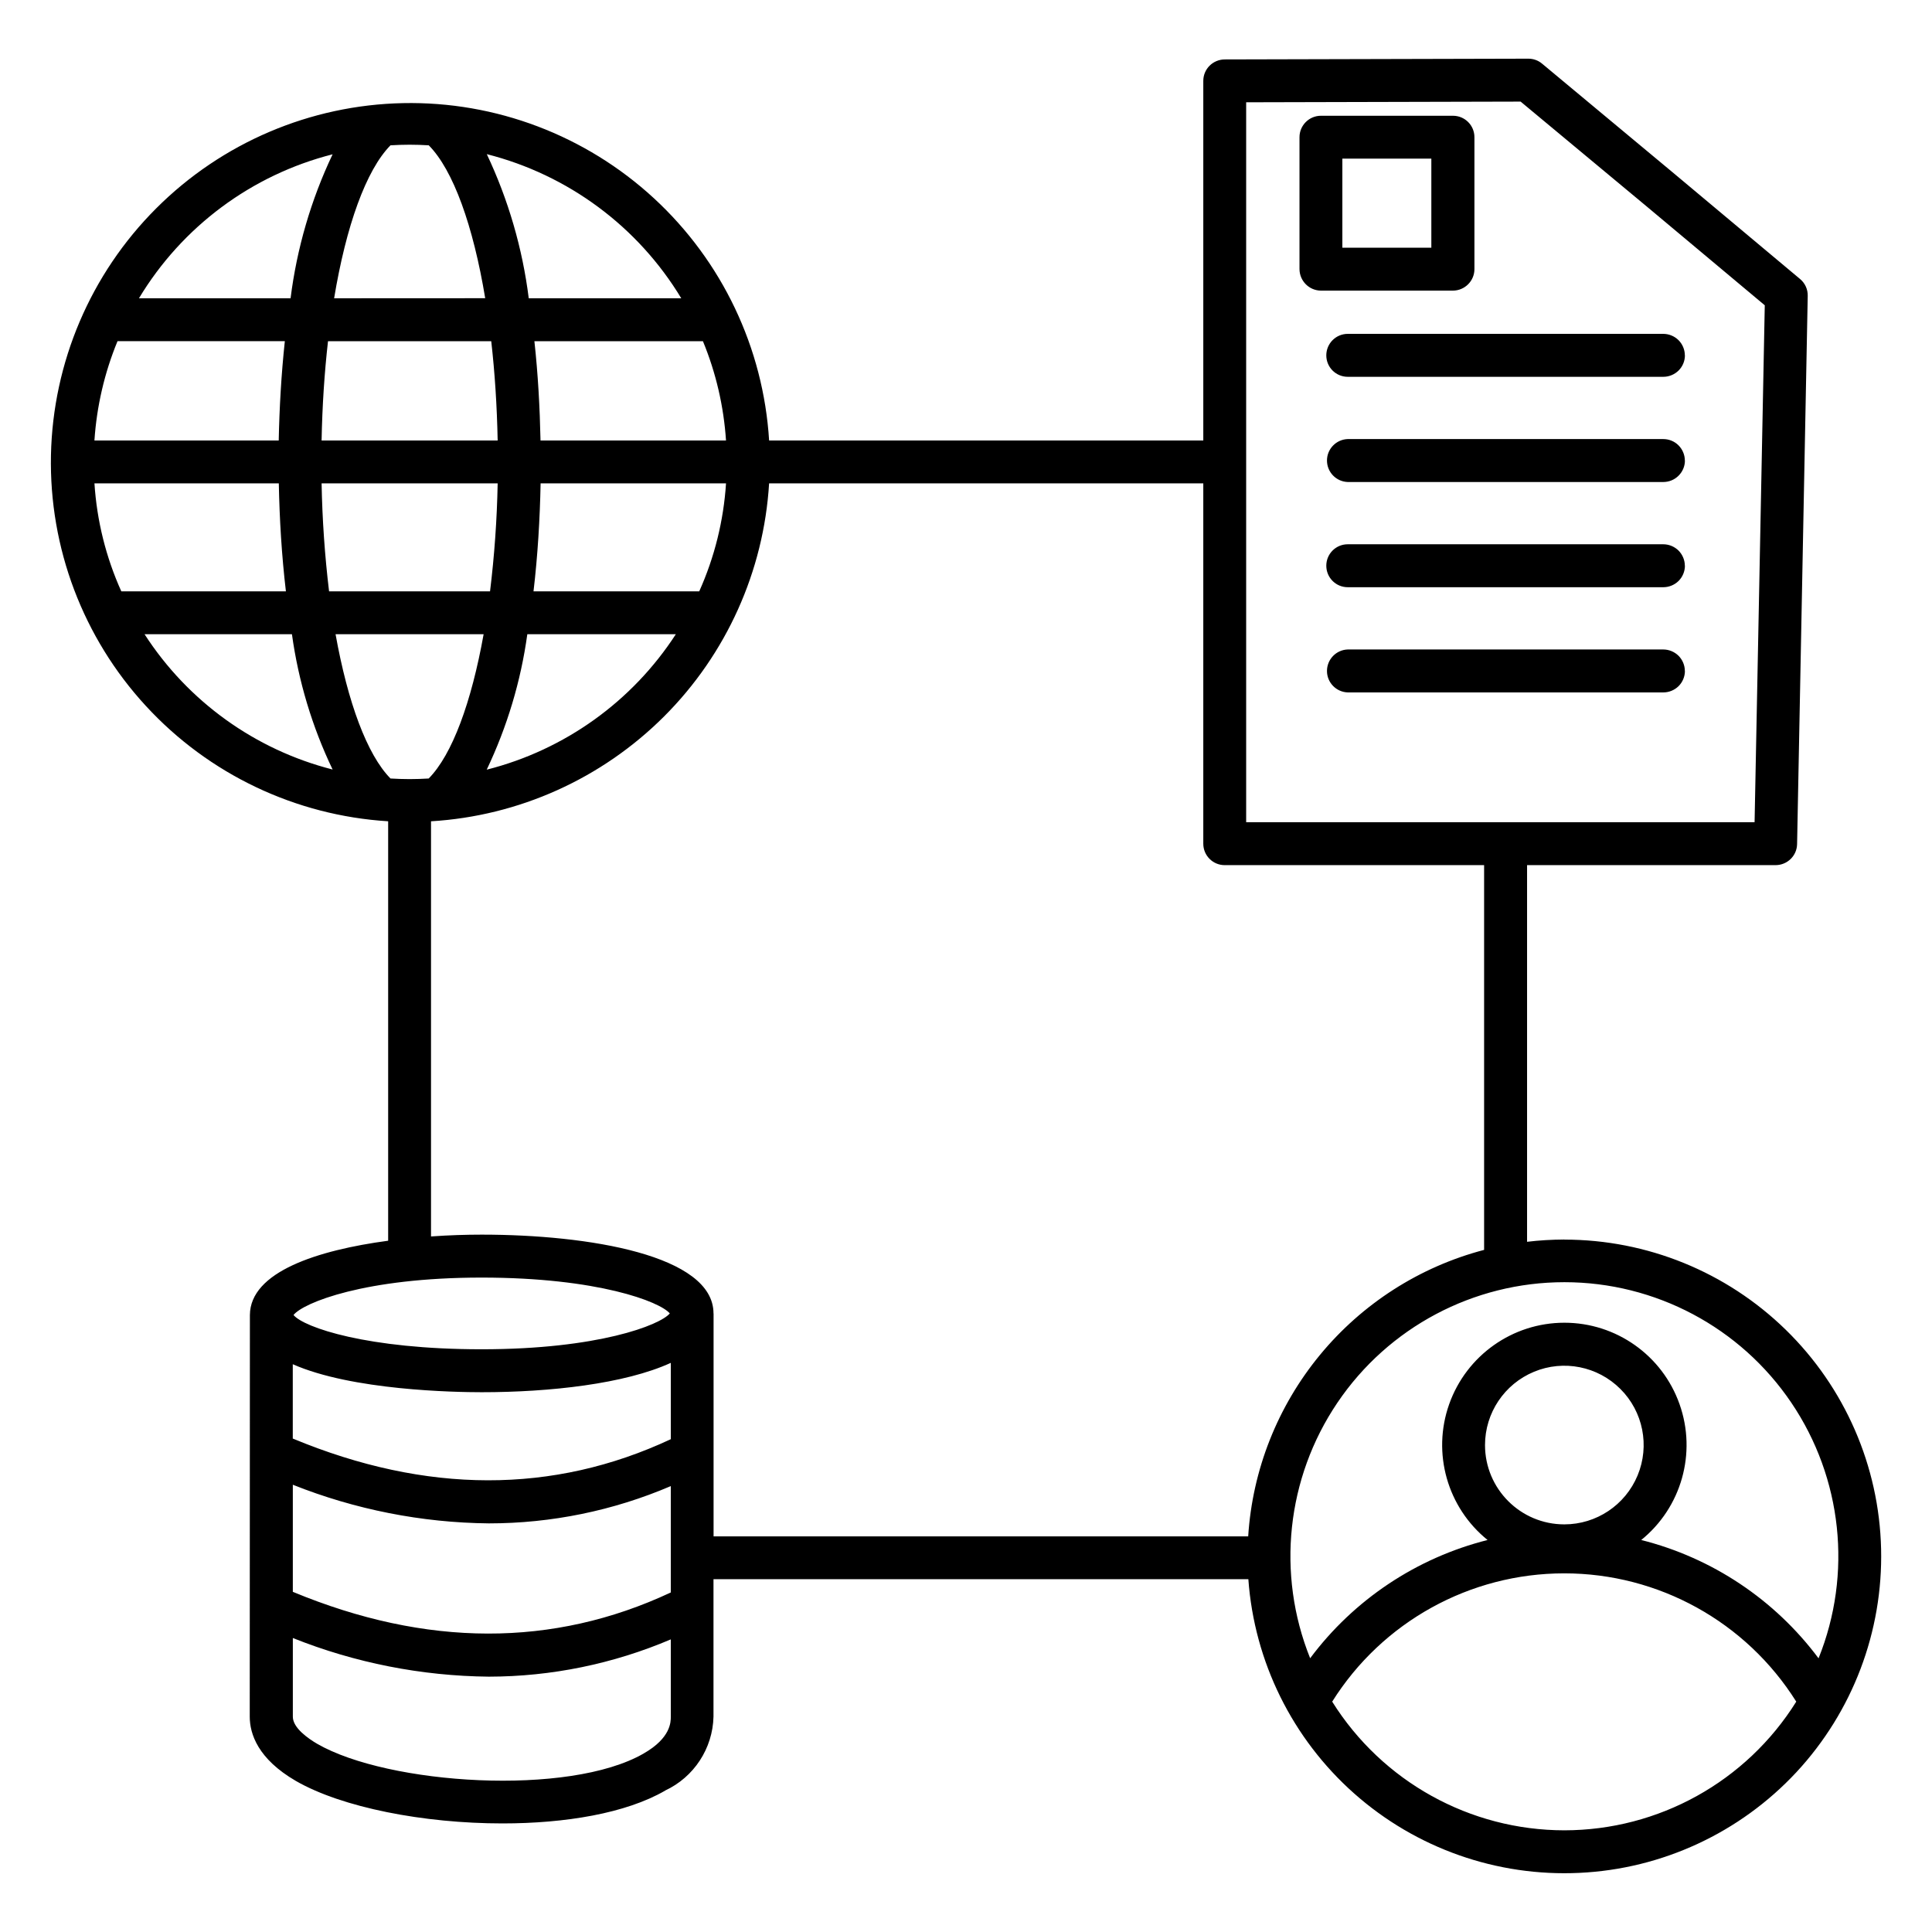 <?xml version="1.0" encoding="UTF-8"?>
<svg width="1200pt" height="1200pt" version="1.1" viewBox="0 0 1200 1200" xmlns="http://www.w3.org/2000/svg">
 <path d="m889.03 153.84h-55.266v-55.312h55.266zm26.766 13.312v-81.938c0-7.359-5.953-13.312-13.312-13.312h-82.031c-7.359 0-13.312 6-13.312 13.312v81.938c0.047 7.359 6 13.312 13.312 13.359h82.031c7.312-0.047 13.312-6 13.312-13.359zm130.74 249.56c0 3.562-1.453 6.984-3.938 9.469-2.531 2.484-5.953 3.891-9.469 3.891h-196.03c-7.172-0.234-12.891-6.141-12.891-13.312 0-7.219 5.719-13.125 12.891-13.359h195.98c3.516 0 6.938 1.406 9.469 3.891 2.484 2.484 3.938 5.906 3.938 9.422zm0-65.344c0 3.562-1.453 6.984-3.938 9.469-2.531 2.484-5.953 3.891-9.469 3.891h-196.03c-7.359 0-13.312-5.953-13.312-13.359 0-7.359 5.953-13.312 13.312-13.312h195.98c3.516 0 6.938 1.406 9.469 3.891 2.484 2.484 3.938 5.906 3.938 9.422zm0-65.344v0.047c0 3.516-1.453 6.938-3.984 9.422-2.531 2.531-5.953 3.891-9.469 3.891h-195.98c-7.172-0.234-12.891-6.141-12.891-13.359 0-7.172 5.719-13.078 12.891-13.312h195.98c3.516 0 6.938 1.359 9.469 3.891 2.484 2.484 3.938 5.906 3.938 9.422zm0-65.344c0 3.562-1.406 6.938-3.938 9.469-2.531 2.484-5.953 3.891-9.469 3.891h-196.03c-7.359 0-13.312-5.953-13.312-13.312s5.953-13.359 13.312-13.359h195.98c3.516 0 6.938 1.406 9.469 3.891 2.484 2.484 3.938 5.906 3.938 9.422zm82.969 809.29c-27.188-36.422-66.047-62.344-110.11-73.453 24.984-20.203 34.547-54 23.812-84.328-10.688-30.328-39.375-50.625-71.531-50.625s-60.844 20.297-71.578 50.625c-10.734 30.328-1.172 64.125 23.859 84.328-44.062 11.109-83.016 37.031-110.2 73.453-21.047-52.406-14.719-111.89 16.922-158.72 31.641-46.828 84.469-74.859 141-74.859 56.484 0 109.31 28.031 140.95 74.859s38.016 106.31 16.922 158.72zm-157.87-83.156c19.922 0 37.875-12 45.516-30.422 7.641-18.422 3.422-39.609-10.688-53.672-14.109-14.109-35.297-18.328-53.672-10.688-18.422 7.641-30.422 25.594-30.422 45.516 0 27.188 22.031 49.266 49.266 49.266zm0 190.03c58.594-0.047 113.02-30.234 144.05-79.922-31.125-49.594-85.547-79.688-144.1-79.688s-113.02 30.094-144.14 79.688c31.125 49.688 85.594 79.875 144.19 79.922zm-528.42-321v138.42h332.06c2.625-41.297 18.234-80.719 44.531-112.64 26.297-31.922 61.969-54.797 102-65.297v-238.97h-161.11c-7.359 0-13.312-5.953-13.312-13.312v-223.82h-269.68c-3.328 54.609-26.531 106.08-65.203 144.74-38.719 38.672-90.188 61.875-144.79 65.156v257.86c11.203-0.797 21.891-1.125 31.453-1.125 66.469 0 144 12.797 144 48.938zm-43.406 273.28c-46.453 26.812-158.72 19.406-202.78-6-5.672-3.328-15.141-9.891-15.141-16.828v-48.891c38.719 15.469 80.016 23.578 121.74 24 38.812-0.047 77.25-7.922 113.02-23.156v48c0 3.281 0 13.219-16.781 22.828zm16.781-195.19c-72.984 34.125-151.82 34.031-234.74-0.422v-46.172c36.797 16.266 100.55 17.391 117.33 17.391 42.234 0 88.922-5.156 117.47-18.234v47.438zm0 95.203c-72.984 34.172-151.82 33.984-234.71-0.422v-66.516c38.766 15.422 80.016 23.578 121.74 24 38.859 0 77.297-7.875 113.02-23.156v66.094zm-117.47-195.61c72.328 0 110.81 15 116.91 22.266-6.094 7.266-44.531 22.266-116.91 22.266-71.109 0-110.39-13.594-116.81-21.281 6-7.594 44.344-23.25 116.81-23.25zm-209.34-399.61h91.547c4.031 29.156 12.562 57.516 25.266 84.047-48.141-12.281-89.859-42.281-116.81-84.047zm116.81-298.13v0.047c-13.406 28.219-22.219 58.453-26.109 89.438h-94.172c26.766-44.484 69.984-76.641 120.28-89.438zm59.672-5.578c15.281 15.375 27.656 50.062 35.109 95.016l-93.844 0.047c7.453-44.953 19.828-79.594 35.016-95.016 3.984-0.234 7.875-0.375 11.859-0.375s7.969 0.141 11.859 0.375zm156.89 95.062h-94.734c-3.891-31.031-12.703-61.266-26.062-89.531 50.438 12.797 93.891 44.953 120.79 89.531zm11.109 182.02h-102.89c2.625-22.266 3.984-45.094 4.406-67.078h115.17c-1.5 23.156-7.125 45.891-16.641 67.078zm-106.73 26.625h92.25c-27.141 41.859-69.141 71.906-117.47 84.141 12.656-26.578 21.188-54.938 25.219-84.141zm-27.141 0c-7.594 42.328-19.5 74.812-34.125 89.625-3.891 0.234-7.875 0.375-11.859 0.375-3.984 0-7.875-0.141-11.859-0.375-14.578-14.812-26.531-47.297-34.125-89.625zm-100.64-93.703h109.36c-0.422 22.406-2.016 44.812-4.734 67.078h-99.984c-2.672-22.266-4.219-44.672-4.641-67.078zm-26.625-26.625h-114.47c1.406-21.188 6.234-42.047 14.344-61.688h103.92c-2.203 20.531-3.375 41.438-3.797 61.641zm135.98 0h-109.36c0.422-21.562 1.781-42.281 3.984-61.641h101.39c2.203 19.359 3.562 40.125 3.984 61.641zm141.84 0h-115.22c-0.422-20.203-1.547-41.109-3.797-61.641h104.62l0.047-0.047c8.109 19.641 12.938 40.5 14.344 61.688zm-392.29 26.625h114.52c0.422 21.984 1.781 44.812 4.406 67.078h-102.23c-9.562-21.188-15.188-43.875-16.688-67.078zm715.36-236.68v447.14h315.79l6.328-321.05-73.078-61.172-78.562-65.344-170.53 0.422zm197.63 706.36c-7.734 0.047-15.469 0.469-23.156 1.406v-233.95h154.4c7.266-0.047 13.172-5.812 13.312-13.031l6.609-340.5v-0.047c0.094-4.031-1.641-7.875-4.734-10.453l-78-65.297-82.266-68.484c-2.391-2.016-5.391-3.094-8.531-3.094l-188.58 0.469c-7.359 0.047-13.312 5.953-13.312 13.312v223.36h-269.68c-3.562-57.516-29.203-111.42-71.578-150.47-42.375-39.047-98.203-60.234-155.81-59.062-57.605 1.172-112.55 24.609-153.28 65.344-40.781 40.734-64.172 95.672-65.391 153.28-1.172 57.609 19.922 113.44 58.969 155.81 39.047 42.422 92.953 68.062 150.47 71.625v260.53c-43.734 5.859-85.734 19.266-85.875 46.172l-0.094 249.42c0 10.688 5.062 26.25 28.641 39.938 28.641 16.5 79.359 26.391 128.34 26.391 38.906 0 76.641-6.234 101.06-20.391h-0.094c17.953-8.344 29.625-26.156 30.094-45.938v-85.359h332.21c3.703 51.234 27.281 99 65.719 133.08s88.688 51.797 140.02 49.312c51.281-2.438 99.609-24.891 134.63-62.484 34.969-37.641 53.859-87.422 52.641-138.79-1.219-51.375-22.5-100.22-59.25-136.08-36.797-35.906-86.109-55.969-137.48-55.969z" fill-rule="evenodd"/>
</svg>
